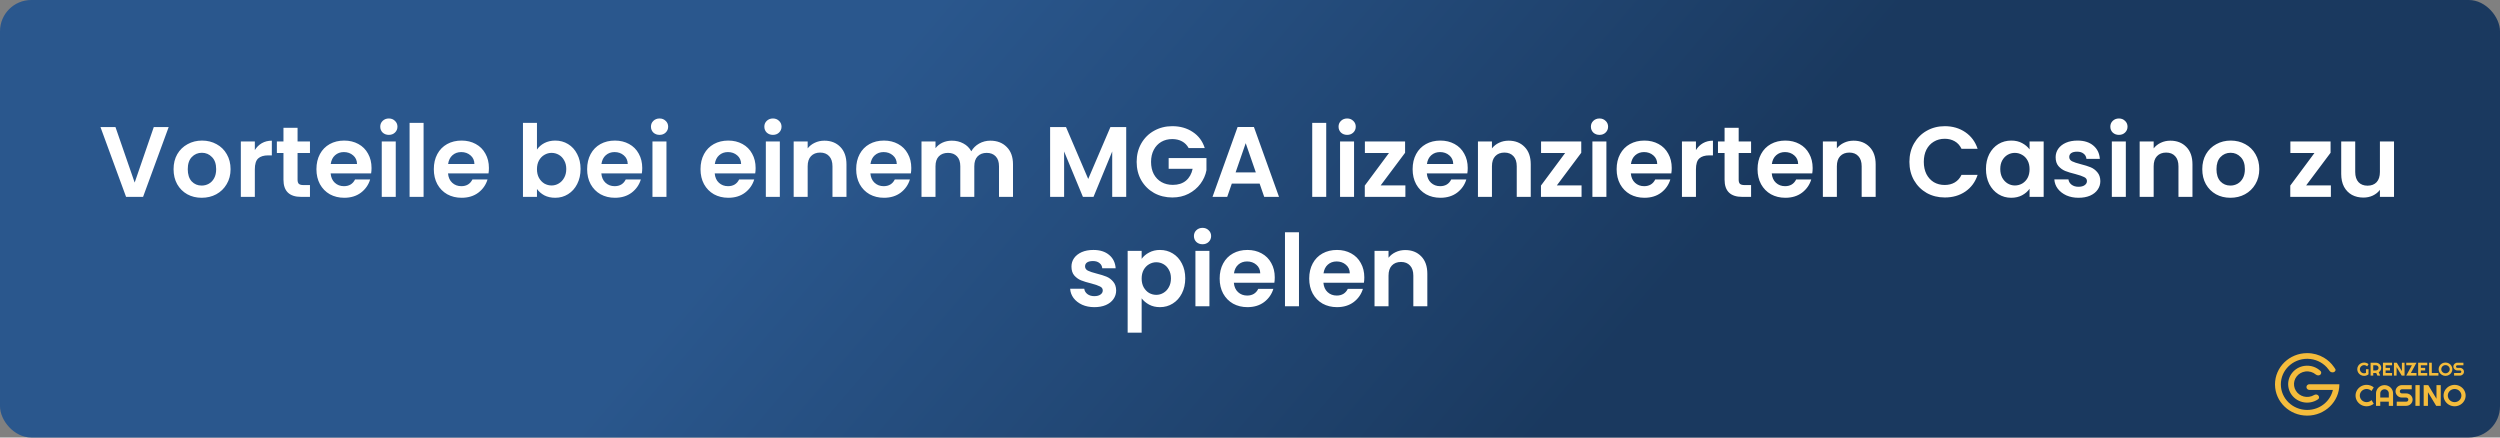 <?xml version="1.0" encoding="UTF-8"?> <svg xmlns="http://www.w3.org/2000/svg" width="800" height="140" viewBox="0 0 800 140" fill="none"><rect x="0" y="0" width="800" height="140" fill="#808080" stroke="none"/><rect width="800" height="140" rx="10" fill="url(#paint0_linear_141_4)"></rect><path d="M53.975 40.664L45.783 63H40.343L32.151 40.664H36.951L43.095 58.424L49.207 40.664H53.975ZM64.533 63.288C62.827 63.288 61.291 62.915 59.925 62.168C58.56 61.4 57.483 60.323 56.693 58.936C55.925 57.549 55.541 55.949 55.541 54.136C55.541 52.323 55.936 50.723 56.725 49.336C57.536 47.949 58.635 46.883 60.021 46.136C61.408 45.368 62.955 44.984 64.661 44.984C66.368 44.984 67.915 45.368 69.301 46.136C70.688 46.883 71.776 47.949 72.565 49.336C73.376 50.723 73.781 52.323 73.781 54.136C73.781 55.949 73.365 57.549 72.533 58.936C71.722 60.323 70.613 61.4 69.205 62.168C67.819 62.915 66.261 63.288 64.533 63.288ZM64.533 59.384C65.344 59.384 66.101 59.192 66.805 58.808C67.531 58.403 68.106 57.805 68.533 57.016C68.96 56.227 69.173 55.267 69.173 54.136C69.173 52.451 68.725 51.16 67.829 50.264C66.954 49.347 65.877 48.888 64.597 48.888C63.317 48.888 62.24 49.347 61.365 50.264C60.512 51.16 60.085 52.451 60.085 54.136C60.085 55.821 60.501 57.123 61.333 58.04C62.187 58.936 63.253 59.384 64.533 59.384ZM81.547 48.024C82.123 47.085 82.87 46.349 83.787 45.816C84.726 45.283 85.793 45.016 86.987 45.016V49.72H85.803C84.395 49.72 83.329 50.051 82.603 50.712C81.899 51.373 81.547 52.525 81.547 54.168V63H77.067V45.272H81.547V48.024ZM95.221 48.952V57.528C95.221 58.125 95.359 58.563 95.637 58.84C95.936 59.096 96.426 59.224 97.109 59.224H99.189V63H96.373C92.597 63 90.709 61.165 90.709 57.496V48.952H88.597V45.272H90.709V40.888H95.221V45.272H99.189V48.952H95.221ZM118.891 53.752C118.891 54.392 118.848 54.968 118.763 55.48H105.803C105.91 56.76 106.358 57.763 107.147 58.488C107.936 59.213 108.907 59.576 110.059 59.576C111.723 59.576 112.907 58.861 113.611 57.432H118.443C117.931 59.139 116.95 60.547 115.499 61.656C114.048 62.744 112.267 63.288 110.155 63.288C108.448 63.288 106.912 62.915 105.547 62.168C104.203 61.4 103.147 60.323 102.379 58.936C101.632 57.549 101.259 55.949 101.259 54.136C101.259 52.301 101.632 50.691 102.379 49.304C103.126 47.917 104.171 46.851 105.515 46.104C106.859 45.357 108.406 44.984 110.155 44.984C111.84 44.984 113.344 45.347 114.667 46.072C116.011 46.797 117.046 47.832 117.771 49.176C118.518 50.499 118.891 52.024 118.891 53.752ZM114.251 52.472C114.23 51.32 113.814 50.403 113.003 49.72C112.192 49.016 111.2 48.664 110.027 48.664C108.918 48.664 107.979 49.005 107.211 49.688C106.464 50.349 106.006 51.277 105.835 52.472H114.251ZM124.433 43.16C123.644 43.16 122.982 42.915 122.449 42.424C121.937 41.912 121.681 41.283 121.681 40.536C121.681 39.789 121.937 39.171 122.449 38.68C122.982 38.168 123.644 37.912 124.433 37.912C125.222 37.912 125.873 38.168 126.385 38.68C126.918 39.171 127.185 39.789 127.185 40.536C127.185 41.283 126.918 41.912 126.385 42.424C125.873 42.915 125.222 43.16 124.433 43.16ZM126.641 45.272V63H122.161V45.272H126.641ZM135.547 39.32V63H131.067V39.32H135.547ZM156.454 53.752C156.454 54.392 156.411 54.968 156.326 55.48H143.366C143.472 56.76 143.92 57.763 144.71 58.488C145.499 59.213 146.47 59.576 147.622 59.576C149.286 59.576 150.47 58.861 151.174 57.432H156.006C155.494 59.139 154.512 60.547 153.062 61.656C151.611 62.744 149.83 63.288 147.718 63.288C146.011 63.288 144.475 62.915 143.11 62.168C141.766 61.4 140.71 60.323 139.942 58.936C139.195 57.549 138.822 55.949 138.822 54.136C138.822 52.301 139.195 50.691 139.942 49.304C140.688 47.917 141.734 46.851 143.078 46.104C144.422 45.357 145.968 44.984 147.718 44.984C149.403 44.984 150.907 45.347 152.23 46.072C153.574 46.797 154.608 47.832 155.334 49.176C156.08 50.499 156.454 52.024 156.454 53.752ZM151.814 52.472C151.792 51.32 151.376 50.403 150.566 49.72C149.755 49.016 148.763 48.664 147.59 48.664C146.48 48.664 145.542 49.005 144.774 49.688C144.027 50.349 143.568 51.277 143.398 52.472H151.814ZM171.829 47.864C172.405 47.011 173.194 46.317 174.197 45.784C175.221 45.251 176.383 44.984 177.685 44.984C179.199 44.984 180.565 45.357 181.781 46.104C183.018 46.851 183.989 47.917 184.693 49.304C185.418 50.669 185.781 52.259 185.781 54.072C185.781 55.885 185.418 57.496 184.693 58.904C183.989 60.291 183.018 61.368 181.781 62.136C180.565 62.904 179.199 63.288 177.685 63.288C176.362 63.288 175.199 63.032 174.197 62.52C173.215 61.987 172.426 61.304 171.829 60.472V63H167.349V39.32H171.829V47.864ZM181.205 54.072C181.205 53.005 180.981 52.088 180.533 51.32C180.106 50.531 179.53 49.933 178.805 49.528C178.101 49.123 177.333 48.92 176.501 48.92C175.69 48.92 174.922 49.133 174.197 49.56C173.493 49.965 172.917 50.563 172.469 51.352C172.042 52.141 171.829 53.069 171.829 54.136C171.829 55.203 172.042 56.131 172.469 56.92C172.917 57.709 173.493 58.317 174.197 58.744C174.922 59.149 175.69 59.352 176.501 59.352C177.333 59.352 178.101 59.139 178.805 58.712C179.53 58.285 180.106 57.677 180.533 56.888C180.981 56.099 181.205 55.16 181.205 54.072ZM205.516 53.752C205.516 54.392 205.473 54.968 205.388 55.48H192.428C192.535 56.76 192.983 57.763 193.772 58.488C194.561 59.213 195.532 59.576 196.684 59.576C198.348 59.576 199.532 58.861 200.236 57.432H205.068C204.556 59.139 203.575 60.547 202.124 61.656C200.673 62.744 198.892 63.288 196.78 63.288C195.073 63.288 193.537 62.915 192.172 62.168C190.828 61.4 189.772 60.323 189.004 58.936C188.257 57.549 187.884 55.949 187.884 54.136C187.884 52.301 188.257 50.691 189.004 49.304C189.751 47.917 190.796 46.851 192.14 46.104C193.484 45.357 195.031 44.984 196.78 44.984C198.465 44.984 199.969 45.347 201.292 46.072C202.636 46.797 203.671 47.832 204.396 49.176C205.143 50.499 205.516 52.024 205.516 53.752ZM200.876 52.472C200.855 51.32 200.439 50.403 199.628 49.72C198.817 49.016 197.825 48.664 196.652 48.664C195.543 48.664 194.604 49.005 193.836 49.688C193.089 50.349 192.631 51.277 192.46 52.472H200.876ZM211.058 43.16C210.269 43.16 209.607 42.915 209.074 42.424C208.562 41.912 208.306 41.283 208.306 40.536C208.306 39.789 208.562 39.171 209.074 38.68C209.607 38.168 210.269 37.912 211.058 37.912C211.847 37.912 212.498 38.168 213.01 38.68C213.543 39.171 213.81 39.789 213.81 40.536C213.81 41.283 213.543 41.912 213.01 42.424C212.498 42.915 211.847 43.16 211.058 43.16ZM213.266 45.272V63H208.786V45.272H213.266ZM241.797 53.752C241.797 54.392 241.755 54.968 241.669 55.48H228.709C228.816 56.76 229.264 57.763 230.053 58.488C230.843 59.213 231.813 59.576 232.965 59.576C234.629 59.576 235.813 58.861 236.517 57.432H241.349C240.837 59.139 239.856 60.547 238.405 61.656C236.955 62.744 235.173 63.288 233.061 63.288C231.355 63.288 229.819 62.915 228.453 62.168C227.109 61.4 226.053 60.323 225.285 58.936C224.539 57.549 224.165 55.949 224.165 54.136C224.165 52.301 224.539 50.691 225.285 49.304C226.032 47.917 227.077 46.851 228.421 46.104C229.765 45.357 231.312 44.984 233.061 44.984C234.747 44.984 236.251 45.347 237.573 46.072C238.917 46.797 239.952 47.832 240.677 49.176C241.424 50.499 241.797 52.024 241.797 53.752ZM237.157 52.472C237.136 51.32 236.72 50.403 235.909 49.72C235.099 49.016 234.107 48.664 232.933 48.664C231.824 48.664 230.885 49.005 230.117 49.688C229.371 50.349 228.912 51.277 228.741 52.472H237.157ZM247.339 43.16C246.55 43.16 245.889 42.915 245.355 42.424C244.843 41.912 244.587 41.283 244.587 40.536C244.587 39.789 244.843 39.171 245.355 38.68C245.889 38.168 246.55 37.912 247.339 37.912C248.129 37.912 248.779 38.168 249.291 38.68C249.825 39.171 250.091 39.789 250.091 40.536C250.091 41.283 249.825 41.912 249.291 42.424C248.779 42.915 248.129 43.16 247.339 43.16ZM249.547 45.272V63H245.067V45.272H249.547ZM263.798 45.016C265.91 45.016 267.616 45.688 268.918 47.032C270.219 48.355 270.87 50.211 270.87 52.6V63H266.39V53.208C266.39 51.8 266.038 50.723 265.334 49.976C264.63 49.208 263.67 48.824 262.454 48.824C261.216 48.824 260.235 49.208 259.51 49.976C258.806 50.723 258.454 51.8 258.454 53.208V63H253.974V45.272H258.454V47.48C259.051 46.712 259.808 46.115 260.726 45.688C261.664 45.24 262.688 45.016 263.798 45.016ZM291.61 53.752C291.61 54.392 291.567 54.968 291.482 55.48H278.522C278.629 56.76 279.077 57.763 279.866 58.488C280.655 59.213 281.626 59.576 282.778 59.576C284.442 59.576 285.626 58.861 286.33 57.432H291.162C290.65 59.139 289.669 60.547 288.218 61.656C286.767 62.744 284.986 63.288 282.874 63.288C281.167 63.288 279.631 62.915 278.266 62.168C276.922 61.4 275.866 60.323 275.098 58.936C274.351 57.549 273.978 55.949 273.978 54.136C273.978 52.301 274.351 50.691 275.098 49.304C275.845 47.917 276.89 46.851 278.234 46.104C279.578 45.357 281.125 44.984 282.874 44.984C284.559 44.984 286.063 45.347 287.386 46.072C288.73 46.797 289.765 47.832 290.49 49.176C291.237 50.499 291.61 52.024 291.61 53.752ZM286.97 52.472C286.949 51.32 286.533 50.403 285.722 49.72C284.911 49.016 283.919 48.664 282.746 48.664C281.637 48.664 280.698 49.005 279.93 49.688C279.183 50.349 278.725 51.277 278.554 52.472H286.97ZM316.896 45.016C319.072 45.016 320.821 45.688 322.144 47.032C323.488 48.355 324.16 50.211 324.16 52.6V63H319.68V53.208C319.68 51.821 319.328 50.765 318.624 50.04C317.92 49.293 316.96 48.92 315.744 48.92C314.528 48.92 313.557 49.293 312.832 50.04C312.128 50.765 311.776 51.821 311.776 53.208V63H307.296V53.208C307.296 51.821 306.944 50.765 306.24 50.04C305.536 49.293 304.576 48.92 303.36 48.92C302.123 48.92 301.141 49.293 300.416 50.04C299.712 50.765 299.36 51.821 299.36 53.208V63H294.88V45.272H299.36V47.416C299.936 46.669 300.672 46.083 301.568 45.656C302.485 45.229 303.488 45.016 304.576 45.016C305.963 45.016 307.2 45.315 308.288 45.912C309.376 46.488 310.219 47.32 310.816 48.408C311.392 47.384 312.224 46.563 313.312 45.944C314.421 45.325 315.616 45.016 316.896 45.016ZM360.388 40.664V63H355.908V48.472L349.924 63H346.532L340.516 48.472V63H336.036V40.664H341.124L348.228 57.272L355.332 40.664H360.388ZM380.369 47.384C379.857 46.445 379.153 45.731 378.257 45.24C377.361 44.749 376.316 44.504 375.121 44.504C373.799 44.504 372.625 44.803 371.601 45.4C370.577 45.997 369.777 46.851 369.201 47.96C368.625 49.069 368.337 50.349 368.337 51.8C368.337 53.293 368.625 54.595 369.201 55.704C369.799 56.813 370.62 57.667 371.665 58.264C372.711 58.861 373.927 59.16 375.313 59.16C377.02 59.16 378.417 58.712 379.505 57.816C380.593 56.899 381.308 55.629 381.649 54.008H373.969V50.584H386.065V54.488C385.767 56.045 385.127 57.485 384.145 58.808C383.164 60.131 381.895 61.197 380.337 62.008C378.801 62.797 377.073 63.192 375.153 63.192C372.999 63.192 371.047 62.712 369.297 61.752C367.569 60.771 366.204 59.416 365.201 57.688C364.22 55.96 363.729 53.997 363.729 51.8C363.729 49.603 364.22 47.64 365.201 45.912C366.204 44.163 367.569 42.808 369.297 41.848C371.047 40.867 372.988 40.376 375.121 40.376C377.639 40.376 379.825 40.995 381.681 42.232C383.537 43.448 384.817 45.165 385.521 47.384H380.369ZM403.076 58.744H394.18L392.708 63H388.004L396.036 40.632H401.252L409.284 63H404.548L403.076 58.744ZM401.86 55.16L398.628 45.816L395.396 55.16H401.86ZM424.391 39.32V63H419.911V39.32H424.391ZM431.089 43.16C430.3 43.16 429.639 42.915 429.105 42.424C428.593 41.912 428.337 41.283 428.337 40.536C428.337 39.789 428.593 39.171 429.105 38.68C429.639 38.168 430.3 37.912 431.089 37.912C431.879 37.912 432.529 38.168 433.041 38.68C433.575 39.171 433.841 39.789 433.841 40.536C433.841 41.283 433.575 41.912 433.041 42.424C432.529 42.915 431.879 43.16 431.089 43.16ZM433.297 45.272V63H428.817V45.272H433.297ZM441.82 59.32H449.724V63H436.732V59.384L444.476 48.952H436.764V45.272H449.628V48.888L441.82 59.32ZM469.672 53.752C469.672 54.392 469.63 54.968 469.544 55.48H456.584C456.691 56.76 457.139 57.763 457.928 58.488C458.718 59.213 459.688 59.576 460.84 59.576C462.504 59.576 463.688 58.861 464.392 57.432H469.224C468.712 59.139 467.731 60.547 466.28 61.656C464.83 62.744 463.048 63.288 460.936 63.288C459.23 63.288 457.694 62.915 456.328 62.168C454.984 61.4 453.928 60.323 453.16 58.936C452.414 57.549 452.04 55.949 452.04 54.136C452.04 52.301 452.414 50.691 453.16 49.304C453.907 47.917 454.952 46.851 456.296 46.104C457.64 45.357 459.187 44.984 460.936 44.984C462.622 44.984 464.126 45.347 465.448 46.072C466.792 46.797 467.827 47.832 468.552 49.176C469.299 50.499 469.672 52.024 469.672 53.752ZM465.032 52.472C465.011 51.32 464.595 50.403 463.784 49.72C462.974 49.016 461.982 48.664 460.808 48.664C459.699 48.664 458.76 49.005 457.992 49.688C457.246 50.349 456.787 51.277 456.616 52.472H465.032ZM482.766 45.016C484.878 45.016 486.585 45.688 487.886 47.032C489.188 48.355 489.838 50.211 489.838 52.6V63H485.358V53.208C485.358 51.8 485.006 50.723 484.302 49.976C483.598 49.208 482.638 48.824 481.422 48.824C480.185 48.824 479.204 49.208 478.478 49.976C477.774 50.723 477.422 51.8 477.422 53.208V63H472.942V45.272H477.422V47.48C478.02 46.712 478.777 46.115 479.694 45.688C480.633 45.24 481.657 45.016 482.766 45.016ZM498.195 59.32H506.099V63H493.107V59.384L500.851 48.952H493.139V45.272H506.003V48.888L498.195 59.32ZM511.839 43.16C511.05 43.16 510.389 42.915 509.855 42.424C509.343 41.912 509.087 41.283 509.087 40.536C509.087 39.789 509.343 39.171 509.855 38.68C510.389 38.168 511.05 37.912 511.839 37.912C512.629 37.912 513.279 38.168 513.791 38.68C514.325 39.171 514.591 39.789 514.591 40.536C514.591 41.283 514.325 41.912 513.791 42.424C513.279 42.915 512.629 43.16 511.839 43.16ZM514.047 45.272V63H509.567V45.272H514.047ZM534.954 53.752C534.954 54.392 534.911 54.968 534.826 55.48H521.866C521.972 56.76 522.42 57.763 523.21 58.488C523.999 59.213 524.97 59.576 526.122 59.576C527.786 59.576 528.97 58.861 529.674 57.432H534.506C533.994 59.139 533.012 60.547 531.562 61.656C530.111 62.744 528.33 63.288 526.218 63.288C524.511 63.288 522.975 62.915 521.61 62.168C520.266 61.4 519.21 60.323 518.442 58.936C517.695 57.549 517.322 55.949 517.322 54.136C517.322 52.301 517.695 50.691 518.442 49.304C519.188 47.917 520.234 46.851 521.578 46.104C522.922 45.357 524.468 44.984 526.218 44.984C527.903 44.984 529.407 45.347 530.73 46.072C532.074 46.797 533.108 47.832 533.834 49.176C534.58 50.499 534.954 52.024 534.954 53.752ZM530.314 52.472C530.292 51.32 529.876 50.403 529.066 49.72C528.255 49.016 527.263 48.664 526.09 48.664C524.98 48.664 524.042 49.005 523.274 49.688C522.527 50.349 522.068 51.277 521.898 52.472H530.314ZM542.704 48.024C543.28 47.085 544.026 46.349 544.944 45.816C545.882 45.283 546.949 45.016 548.144 45.016V49.72H546.96C545.552 49.72 544.485 50.051 543.76 50.712C543.056 51.373 542.704 52.525 542.704 54.168V63H538.224V45.272H542.704V48.024ZM556.377 48.952V57.528C556.377 58.125 556.516 58.563 556.793 58.84C557.092 59.096 557.582 59.224 558.265 59.224H560.345V63H557.529C553.753 63 551.865 61.165 551.865 57.496V48.952H549.753V45.272H551.865V40.888H556.377V45.272H560.345V48.952H556.377ZM580.047 53.752C580.047 54.392 580.005 54.968 579.919 55.48H566.959C567.066 56.76 567.514 57.763 568.303 58.488C569.093 59.213 570.063 59.576 571.215 59.576C572.879 59.576 574.063 58.861 574.767 57.432H579.599C579.087 59.139 578.106 60.547 576.655 61.656C575.205 62.744 573.423 63.288 571.311 63.288C569.605 63.288 568.069 62.915 566.703 62.168C565.359 61.4 564.303 60.323 563.535 58.936C562.789 57.549 562.415 55.949 562.415 54.136C562.415 52.301 562.789 50.691 563.535 49.304C564.282 47.917 565.327 46.851 566.671 46.104C568.015 45.357 569.562 44.984 571.311 44.984C572.997 44.984 574.501 45.347 575.823 46.072C577.167 46.797 578.202 47.832 578.927 49.176C579.674 50.499 580.047 52.024 580.047 53.752ZM575.407 52.472C575.386 51.32 574.97 50.403 574.159 49.72C573.349 49.016 572.357 48.664 571.183 48.664C570.074 48.664 569.135 49.005 568.367 49.688C567.621 50.349 567.162 51.277 566.991 52.472H575.407ZM593.141 45.016C595.253 45.016 596.96 45.688 598.261 47.032C599.563 48.355 600.213 50.211 600.213 52.6V63H595.733V53.208C595.733 51.8 595.381 50.723 594.677 49.976C593.973 49.208 593.013 48.824 591.797 48.824C590.56 48.824 589.579 49.208 588.853 49.976C588.149 50.723 587.797 51.8 587.797 53.208V63H583.317V45.272H587.797V47.48C588.395 46.712 589.152 46.115 590.069 45.688C591.008 45.24 592.032 45.016 593.141 45.016ZM611.011 51.8C611.011 49.603 611.501 47.64 612.483 45.912C613.485 44.163 614.84 42.808 616.547 41.848C618.275 40.867 620.205 40.376 622.339 40.376C624.835 40.376 627.021 41.016 628.899 42.296C630.776 43.576 632.088 45.347 632.835 47.608H627.683C627.171 46.541 626.445 45.741 625.507 45.208C624.589 44.675 623.523 44.408 622.307 44.408C621.005 44.408 619.843 44.717 618.819 45.336C617.816 45.933 617.027 46.787 616.451 47.896C615.896 49.005 615.619 50.307 615.619 51.8C615.619 53.272 615.896 54.573 616.451 55.704C617.027 56.813 617.816 57.677 618.819 58.296C619.843 58.893 621.005 59.192 622.307 59.192C623.523 59.192 624.589 58.925 625.507 58.392C626.445 57.837 627.171 57.027 627.683 55.96H632.835C632.088 58.243 630.776 60.024 628.899 61.304C627.043 62.563 624.856 63.192 622.339 63.192C620.205 63.192 618.275 62.712 616.547 61.752C614.84 60.771 613.485 59.416 612.483 57.688C611.501 55.96 611.011 53.997 611.011 51.8ZM635.509 54.072C635.509 52.28 635.861 50.691 636.565 49.304C637.29 47.917 638.261 46.851 639.477 46.104C640.714 45.357 642.09 44.984 643.605 44.984C644.928 44.984 646.08 45.251 647.061 45.784C648.064 46.317 648.864 46.989 649.461 47.8V45.272H653.973V63H649.461V60.408C648.885 61.24 648.085 61.933 647.061 62.488C646.058 63.021 644.896 63.288 643.573 63.288C642.08 63.288 640.714 62.904 639.477 62.136C638.261 61.368 637.29 60.291 636.565 58.904C635.861 57.496 635.509 55.885 635.509 54.072ZM649.461 54.136C649.461 53.048 649.248 52.12 648.821 51.352C648.394 50.563 647.818 49.965 647.093 49.56C646.368 49.133 645.589 48.92 644.757 48.92C643.925 48.92 643.157 49.123 642.453 49.528C641.749 49.933 641.173 50.531 640.725 51.32C640.298 52.088 640.085 53.005 640.085 54.072C640.085 55.139 640.298 56.077 640.725 56.888C641.173 57.677 641.749 58.285 642.453 58.712C643.178 59.139 643.946 59.352 644.757 59.352C645.589 59.352 646.368 59.149 647.093 58.744C647.818 58.317 648.394 57.72 648.821 56.952C649.248 56.163 649.461 55.224 649.461 54.136ZM665.133 63.288C663.682 63.288 662.381 63.032 661.229 62.52C660.077 61.987 659.159 61.272 658.477 60.376C657.815 59.48 657.453 58.488 657.389 57.4H661.901C661.986 58.083 662.317 58.648 662.893 59.096C663.49 59.544 664.226 59.768 665.101 59.768C665.954 59.768 666.615 59.597 667.085 59.256C667.575 58.915 667.821 58.477 667.821 57.944C667.821 57.368 667.522 56.941 666.925 56.664C666.349 56.365 665.421 56.045 664.141 55.704C662.818 55.384 661.73 55.053 660.877 54.712C660.045 54.371 659.319 53.848 658.701 53.144C658.103 52.44 657.805 51.491 657.805 50.296C657.805 49.315 658.082 48.419 658.637 47.608C659.213 46.797 660.023 46.157 661.069 45.688C662.135 45.219 663.383 44.984 664.813 44.984C666.925 44.984 668.61 45.517 669.869 46.584C671.127 47.629 671.821 49.048 671.949 50.84H667.661C667.597 50.136 667.298 49.581 666.765 49.176C666.253 48.749 665.559 48.536 664.685 48.536C663.874 48.536 663.245 48.685 662.797 48.984C662.37 49.283 662.157 49.699 662.157 50.232C662.157 50.829 662.455 51.288 663.053 51.608C663.65 51.907 664.578 52.216 665.837 52.536C667.117 52.856 668.173 53.187 669.005 53.528C669.837 53.869 670.551 54.403 671.149 55.128C671.767 55.832 672.087 56.771 672.109 57.944C672.109 58.968 671.821 59.885 671.245 60.696C670.69 61.507 669.879 62.147 668.813 62.616C667.767 63.064 666.541 63.288 665.133 63.288ZM678.058 43.16C677.269 43.16 676.607 42.915 676.074 42.424C675.562 41.912 675.306 41.283 675.306 40.536C675.306 39.789 675.562 39.171 676.074 38.68C676.607 38.168 677.269 37.912 678.058 37.912C678.847 37.912 679.498 38.168 680.01 38.68C680.543 39.171 680.81 39.789 680.81 40.536C680.81 41.283 680.543 41.912 680.01 42.424C679.498 42.915 678.847 43.16 678.058 43.16ZM680.266 45.272V63H675.786V45.272H680.266ZM694.516 45.016C696.628 45.016 698.335 45.688 699.636 47.032C700.938 48.355 701.588 50.211 701.588 52.6V63H697.108V53.208C697.108 51.8 696.756 50.723 696.052 49.976C695.348 49.208 694.388 48.824 693.172 48.824C691.935 48.824 690.954 49.208 690.228 49.976C689.524 50.723 689.172 51.8 689.172 53.208V63H684.692V45.272H689.172V47.48C689.77 46.712 690.527 46.115 691.444 45.688C692.383 45.24 693.407 45.016 694.516 45.016ZM713.721 63.288C712.014 63.288 710.478 62.915 709.113 62.168C707.747 61.4 706.67 60.323 705.881 58.936C705.113 57.549 704.729 55.949 704.729 54.136C704.729 52.323 705.123 50.723 705.913 49.336C706.723 47.949 707.822 46.883 709.209 46.136C710.595 45.368 712.142 44.984 713.849 44.984C715.555 44.984 717.102 45.368 718.489 46.136C719.875 46.883 720.963 47.949 721.753 49.336C722.563 50.723 722.969 52.323 722.969 54.136C722.969 55.949 722.553 57.549 721.721 58.936C720.91 60.323 719.801 61.4 718.393 62.168C717.006 62.915 715.449 63.288 713.721 63.288ZM713.721 59.384C714.531 59.384 715.289 59.192 715.993 58.808C716.718 58.403 717.294 57.805 717.721 57.016C718.147 56.227 718.361 55.267 718.361 54.136C718.361 52.451 717.913 51.16 717.017 50.264C716.142 49.347 715.065 48.888 713.785 48.888C712.505 48.888 711.427 49.347 710.553 50.264C709.699 51.16 709.273 52.451 709.273 54.136C709.273 55.821 709.689 57.123 710.521 58.04C711.374 58.936 712.441 59.384 713.721 59.384ZM737.976 59.32H745.88V63H732.888V59.384L740.632 48.952H732.92V45.272H745.784V48.888L737.976 59.32ZM766.085 45.272V63H761.573V60.76C760.997 61.528 760.239 62.136 759.301 62.584C758.383 63.011 757.381 63.224 756.293 63.224C754.906 63.224 753.679 62.936 752.613 62.36C751.546 61.763 750.703 60.899 750.085 59.768C749.487 58.616 749.189 57.251 749.189 55.672V45.272H753.669V55.032C753.669 56.44 754.021 57.528 754.725 58.296C755.429 59.043 756.389 59.416 757.605 59.416C758.842 59.416 759.813 59.043 760.517 58.296C761.221 57.528 761.573 56.44 761.573 55.032V45.272H766.085ZM350.195 98.288C348.744 98.288 347.443 98.032 346.291 97.52C345.139 96.987 344.222 96.272 343.539 95.376C342.878 94.48 342.515 93.488 342.451 92.4H346.963C347.048 93.083 347.379 93.648 347.955 94.096C348.552 94.544 349.288 94.768 350.163 94.768C351.016 94.768 351.678 94.597 352.147 94.256C352.638 93.915 352.883 93.477 352.883 92.944C352.883 92.368 352.584 91.941 351.987 91.664C351.411 91.365 350.483 91.045 349.203 90.704C347.88 90.384 346.792 90.053 345.939 89.712C345.107 89.371 344.382 88.848 343.763 88.144C343.166 87.44 342.867 86.491 342.867 85.296C342.867 84.315 343.144 83.419 343.699 82.608C344.275 81.797 345.086 81.157 346.131 80.688C347.198 80.219 348.446 79.984 349.875 79.984C351.987 79.984 353.672 80.517 354.931 81.584C356.19 82.629 356.883 84.048 357.011 85.84H352.723C352.659 85.136 352.36 84.581 351.827 84.176C351.315 83.749 350.622 83.536 349.747 83.536C348.936 83.536 348.307 83.685 347.859 83.984C347.432 84.283 347.219 84.699 347.219 85.232C347.219 85.829 347.518 86.288 348.115 86.608C348.712 86.907 349.64 87.216 350.899 87.536C352.179 87.856 353.235 88.187 354.067 88.528C354.899 88.869 355.614 89.403 356.211 90.128C356.83 90.832 357.15 91.771 357.171 92.944C357.171 93.968 356.883 94.885 356.307 95.696C355.752 96.507 354.942 97.147 353.875 97.616C352.83 98.064 351.603 98.288 350.195 98.288ZM365.329 82.832C365.905 82.021 366.694 81.349 367.697 80.816C368.721 80.261 369.883 79.984 371.185 79.984C372.699 79.984 374.065 80.357 375.281 81.104C376.518 81.851 377.489 82.917 378.193 84.304C378.918 85.669 379.281 87.259 379.281 89.072C379.281 90.885 378.918 92.496 378.193 93.904C377.489 95.291 376.518 96.368 375.281 97.136C374.065 97.904 372.699 98.288 371.185 98.288C369.883 98.288 368.731 98.021 367.729 97.488C366.747 96.955 365.947 96.283 365.329 95.472V106.448H360.849V80.272H365.329V82.832ZM374.705 89.072C374.705 88.005 374.481 87.088 374.033 86.32C373.606 85.531 373.03 84.933 372.305 84.528C371.601 84.123 370.833 83.92 370.001 83.92C369.19 83.92 368.422 84.133 367.697 84.56C366.993 84.965 366.417 85.563 365.969 86.352C365.542 87.141 365.329 88.069 365.329 89.136C365.329 90.203 365.542 91.131 365.969 91.92C366.417 92.709 366.993 93.317 367.697 93.744C368.422 94.149 369.19 94.352 370.001 94.352C370.833 94.352 371.601 94.139 372.305 93.712C373.03 93.285 373.606 92.677 374.033 91.888C374.481 91.099 374.705 90.16 374.705 89.072ZM384.808 78.16C384.019 78.16 383.357 77.915 382.824 77.424C382.312 76.912 382.056 76.283 382.056 75.536C382.056 74.789 382.312 74.171 382.824 73.68C383.357 73.168 384.019 72.912 384.808 72.912C385.597 72.912 386.248 73.168 386.76 73.68C387.293 74.171 387.56 74.789 387.56 75.536C387.56 76.283 387.293 76.912 386.76 77.424C386.248 77.915 385.597 78.16 384.808 78.16ZM387.016 80.272V98H382.536V80.272H387.016ZM407.922 88.752C407.922 89.392 407.88 89.968 407.794 90.48H394.834C394.941 91.76 395.389 92.763 396.178 93.488C396.968 94.213 397.938 94.576 399.09 94.576C400.754 94.576 401.938 93.861 402.642 92.432H407.474C406.962 94.139 405.981 95.547 404.53 96.656C403.08 97.744 401.298 98.288 399.186 98.288C397.48 98.288 395.944 97.915 394.578 97.168C393.234 96.4 392.178 95.323 391.41 93.936C390.664 92.549 390.29 90.949 390.29 89.136C390.29 87.301 390.664 85.691 391.41 84.304C392.157 82.917 393.202 81.851 394.546 81.104C395.89 80.357 397.437 79.984 399.186 79.984C400.872 79.984 402.376 80.347 403.698 81.072C405.042 81.797 406.077 82.832 406.802 84.176C407.549 85.499 407.922 87.024 407.922 88.752ZM403.282 87.472C403.261 86.32 402.845 85.403 402.034 84.72C401.224 84.016 400.232 83.664 399.058 83.664C397.949 83.664 397.01 84.005 396.242 84.688C395.496 85.349 395.037 86.277 394.866 87.472H403.282ZM415.672 74.32V98H411.192V74.32H415.672ZM436.579 88.752C436.579 89.392 436.536 89.968 436.451 90.48H423.491C423.597 91.76 424.045 92.763 424.835 93.488C425.624 94.213 426.595 94.576 427.747 94.576C429.411 94.576 430.595 93.861 431.299 92.432H436.131C435.619 94.139 434.637 95.547 433.187 96.656C431.736 97.744 429.955 98.288 427.843 98.288C426.136 98.288 424.6 97.915 423.235 97.168C421.891 96.4 420.835 95.323 420.067 93.936C419.32 92.549 418.947 90.949 418.947 89.136C418.947 87.301 419.32 85.691 420.067 84.304C420.813 82.917 421.859 81.851 423.203 81.104C424.547 80.357 426.093 79.984 427.843 79.984C429.528 79.984 431.032 80.347 432.355 81.072C433.699 81.797 434.733 82.832 435.459 84.176C436.205 85.499 436.579 87.024 436.579 88.752ZM431.939 87.472C431.917 86.32 431.501 85.403 430.691 84.72C429.88 84.016 428.888 83.664 427.715 83.664C426.605 83.664 425.667 84.005 424.899 84.688C424.152 85.349 423.693 86.277 423.523 87.472H431.939ZM449.673 80.016C451.785 80.016 453.491 80.688 454.793 82.032C456.094 83.355 456.745 85.211 456.745 87.6V98H452.265V88.208C452.265 86.8 451.913 85.723 451.209 84.976C450.505 84.208 449.545 83.824 448.329 83.824C447.091 83.824 446.11 84.208 445.385 84.976C444.681 85.723 444.329 86.8 444.329 88.208V98H439.849V80.272H444.329V82.48C444.926 81.712 445.683 81.115 446.601 80.688C447.539 80.24 448.563 80.016 449.673 80.016Z" fill="white"></path><path d="M738.877 126.98C736.574 127.294 734.444 125.735 734.121 123.498C733.798 121.262 735.403 119.194 737.706 118.88C738.961 118.709 740.161 119.092 741.049 119.838C741.508 120.223 742.241 120.256 742.608 119.783V119.783C742.859 119.46 742.856 119.001 742.56 118.719C741.256 117.475 739.397 116.815 737.449 117.08C734.121 117.535 731.804 120.521 732.272 123.753C732.74 126.985 735.811 129.235 739.139 128.78C740.114 128.648 741.002 128.297 741.759 127.786C742.244 127.459 742.193 126.767 741.72 126.421V126.421C741.361 126.158 740.872 126.191 740.489 126.42C740.013 126.704 739.469 126.899 738.877 126.98Z" fill="#F4BC3C"></path><path d="M748.596 122.968H748.226V122.964H742.183V122.955H739C738.483 122.955 738.064 123.362 738.064 123.864C738.064 124.366 738.483 124.773 739 124.773H741.238V124.782H746.522C745.685 128.445 742.319 131.182 738.298 131.182C733.645 131.182 729.872 127.518 729.872 123C729.872 118.482 733.645 114.818 738.298 114.818C738.355 114.818 738.411 114.819 738.467 114.82C740.868 114.866 743.024 115.889 744.53 117.495C744.54 117.506 744.55 117.517 744.56 117.527C744.821 117.808 745.063 118.108 745.282 118.423C745.332 118.495 745.382 118.569 745.43 118.643C745.842 119.277 746.89 119.358 747.276 118.709C747.351 118.582 747.403 118.423 747.351 118.177C747.231 117.958 747.128 117.814 747.008 117.646C746.959 117.578 746.907 117.506 746.85 117.423C746.019 116.223 744.926 115.208 743.651 114.454C742.092 113.531 740.259 113 738.298 113C732.611 113 728 117.477 728 123V123.109H728.001C728.061 128.582 732.648 133 738.298 133C743.985 133 748.596 128.523 748.596 123V122.968Z" fill="#F4BC3C"></path><path d="M757.933 119.772C757.735 119.935 757.515 120.061 757.272 120.149C757.028 120.236 756.776 120.279 756.513 120.279C756.311 120.279 756.117 120.253 755.929 120.201C755.743 120.151 755.569 120.08 755.407 119.988C755.245 119.894 755.097 119.783 754.963 119.655C754.828 119.524 754.714 119.38 754.619 119.223C754.524 119.064 754.45 118.893 754.396 118.711C754.345 118.529 754.319 118.34 754.319 118.144C754.319 117.949 754.345 117.761 754.396 117.581C754.45 117.4 754.524 117.231 754.619 117.074C754.714 116.915 754.828 116.771 754.963 116.643C755.097 116.512 755.245 116.401 755.407 116.309C755.569 116.217 755.743 116.146 755.929 116.096C756.117 116.044 756.311 116.019 756.513 116.019C756.776 116.019 757.028 116.063 757.272 116.151C757.515 116.237 757.735 116.362 757.933 116.525L757.488 117.244C757.359 117.117 757.211 117.019 757.043 116.948C756.875 116.875 756.698 116.838 756.513 116.838C756.327 116.838 756.152 116.873 755.988 116.942C755.826 117.011 755.684 117.105 755.561 117.224C755.439 117.341 755.342 117.479 755.271 117.638C755.2 117.795 755.164 117.964 755.164 118.144C755.164 118.327 755.2 118.497 755.271 118.656C755.342 118.816 755.439 118.955 755.561 119.073C755.684 119.192 755.826 119.286 755.988 119.355C756.152 119.424 756.327 119.459 756.513 119.459C756.619 119.459 756.723 119.446 756.824 119.422C756.925 119.397 757.021 119.362 757.111 119.318V118.144H757.933V119.772Z" fill="#F4BC3C"></path><path d="M759.438 116.89V118.541H760.289C760.406 118.541 760.515 118.52 760.618 118.478C760.721 118.434 760.811 118.374 760.888 118.3C760.965 118.225 761.025 118.138 761.069 118.038C761.114 117.936 761.137 117.829 761.137 117.716C761.137 117.603 761.114 117.496 761.069 117.396C761.025 117.295 760.965 117.207 760.888 117.132C760.811 117.057 760.721 116.998 760.618 116.956C760.515 116.912 760.406 116.89 760.289 116.89H759.438ZM759.438 120.19H758.588V116.065H760.289C760.445 116.065 760.595 116.085 760.74 116.125C760.884 116.163 761.018 116.219 761.143 116.292C761.269 116.363 761.384 116.449 761.486 116.551C761.591 116.65 761.68 116.762 761.753 116.884C761.828 117.007 761.886 117.138 761.925 117.278C761.967 117.418 761.987 117.564 761.987 117.716C761.987 117.858 761.969 117.996 761.931 118.13C761.896 118.264 761.843 118.392 761.774 118.513C761.707 118.633 761.624 118.745 761.525 118.846C761.426 118.948 761.316 119.036 761.193 119.111L761.664 120.19H760.76L760.39 119.358L759.438 119.364V120.19Z" fill="#F4BC3C"></path><path d="M765.461 120.19H762.548V116.065H765.461V116.89H763.398V117.716H764.794V118.541H763.398V119.364H765.461V120.19Z" fill="#F4BC3C"></path><path d="M769.457 120.19H768.547L766.908 117.474V120.19H766.057V116.065H766.967L768.606 118.783V116.065H769.457V120.19Z" fill="#F4BC3C"></path><path d="M773.283 120.19H769.993L771.807 116.89H769.993V116.065H773.283L771.475 119.364H773.283V120.19Z" fill="#F4BC3C"></path><path d="M776.725 120.19H773.811V116.065H776.725V116.89H774.662V117.716H776.058V118.541H774.662V119.364H776.725V120.19Z" fill="#F4BC3C"></path><path d="M780.296 120.19H777.321V116.065H778.171V119.364H780.296V120.19Z" fill="#F4BC3C"></path><path d="M784.757 118.144C784.757 118.34 784.731 118.529 784.677 118.711C784.626 118.891 784.553 119.061 784.458 119.22C784.363 119.377 784.249 119.521 784.114 119.652C783.98 119.782 783.832 119.894 783.67 119.988C783.508 120.08 783.333 120.151 783.145 120.201C782.957 120.253 782.763 120.279 782.561 120.279C782.359 120.279 782.165 120.253 781.977 120.201C781.791 120.151 781.616 120.08 781.452 119.988C781.29 119.894 781.142 119.782 781.008 119.652C780.873 119.521 780.758 119.377 780.661 119.22C780.566 119.061 780.492 118.891 780.439 118.711C780.387 118.529 780.362 118.34 780.362 118.144C780.362 117.949 780.387 117.76 780.439 117.578C780.492 117.395 780.566 117.226 780.661 117.068C780.758 116.911 780.873 116.767 781.008 116.637C781.142 116.507 781.29 116.395 781.452 116.303C781.616 116.211 781.791 116.14 781.977 116.09C782.165 116.039 782.359 116.013 782.561 116.013C782.763 116.013 782.957 116.039 783.145 116.09C783.333 116.14 783.508 116.211 783.67 116.303C783.832 116.395 783.98 116.507 784.114 116.637C784.249 116.767 784.363 116.911 784.458 117.068C784.553 117.226 784.626 117.395 784.677 117.578C784.731 117.76 784.757 117.949 784.757 118.144ZM783.913 118.144C783.913 117.964 783.877 117.794 783.806 117.635C783.735 117.474 783.638 117.335 783.515 117.218C783.395 117.099 783.252 117.005 783.086 116.936C782.922 116.867 782.747 116.833 782.561 116.833C782.373 116.833 782.197 116.867 782.033 116.936C781.869 117.005 781.726 117.099 781.604 117.218C781.481 117.335 781.384 117.474 781.313 117.635C781.242 117.794 781.206 117.964 781.206 118.144C781.206 118.325 781.242 118.494 781.313 118.653C781.384 118.811 781.481 118.949 781.604 119.068C781.726 119.187 781.869 119.281 782.033 119.35C782.197 119.419 782.373 119.453 782.561 119.453C782.747 119.453 782.922 119.419 783.086 119.35C783.252 119.281 783.395 119.187 783.515 119.068C783.638 118.949 783.735 118.811 783.806 118.653C783.877 118.494 783.913 118.325 783.913 118.144Z" fill="#F4BC3C"></path><path d="M785.069 117.301C785.069 117.131 785.102 116.971 785.169 116.821C785.237 116.672 785.327 116.541 785.442 116.43C785.559 116.317 785.694 116.228 785.848 116.162C786.002 116.097 786.167 116.065 786.343 116.065H788.294V116.89H786.343C786.284 116.89 786.229 116.901 786.177 116.922C786.126 116.943 786.08 116.973 786.041 117.011C786.003 117.047 785.974 117.091 785.952 117.14C785.93 117.19 785.919 117.244 785.919 117.301C785.919 117.359 785.93 117.414 785.952 117.465C785.974 117.515 786.003 117.559 786.041 117.598C786.08 117.634 786.126 117.663 786.177 117.684C786.229 117.705 786.284 117.716 786.343 117.716H787.194C787.37 117.716 787.535 117.748 787.689 117.814C787.845 117.877 787.98 117.965 788.095 118.078C788.212 118.189 788.302 118.321 788.368 118.472C788.435 118.622 788.468 118.782 788.468 118.953C788.468 119.123 788.435 119.283 788.368 119.433C788.302 119.583 788.212 119.714 788.095 119.827C787.98 119.938 787.845 120.027 787.689 120.092C787.535 120.157 787.37 120.19 787.194 120.19H785.306V119.364H787.194C787.253 119.364 787.308 119.353 787.36 119.332C787.411 119.311 787.456 119.283 787.493 119.246C787.533 119.208 787.563 119.164 787.585 119.114C787.607 119.064 787.618 119.01 787.618 118.953C787.618 118.895 787.607 118.841 787.585 118.792C787.563 118.742 787.533 118.699 787.493 118.662C787.456 118.624 787.411 118.594 787.36 118.573C787.308 118.552 787.253 118.541 787.194 118.541H786.343C786.167 118.541 786.002 118.509 785.848 118.443C785.694 118.378 785.559 118.29 785.442 118.179C785.327 118.066 785.237 117.934 785.169 117.785C785.102 117.633 785.069 117.472 785.069 117.301Z" fill="#F4BC3C"></path><path d="M759.603 129.188C759.286 129.453 758.93 129.656 758.536 129.798C758.142 129.94 757.734 130.011 757.312 130.011C756.988 130.011 756.675 129.969 756.373 129.886C756.075 129.806 755.794 129.692 755.53 129.544C755.27 129.393 755.032 129.213 754.816 129.003C754.6 128.794 754.414 128.562 754.258 128.31C754.106 128.054 753.987 127.781 753.901 127.491C753.818 127.199 753.777 126.895 753.777 126.581C753.777 126.266 753.818 125.963 753.901 125.67C753.987 125.377 754.106 125.104 754.258 124.852C754.414 124.596 754.6 124.363 754.816 124.153C755.032 123.944 755.27 123.765 755.53 123.617C755.794 123.466 756.075 123.351 756.373 123.27C756.675 123.187 756.988 123.146 757.312 123.146C757.734 123.146 758.142 123.217 758.536 123.358C758.93 123.497 759.286 123.7 759.603 123.969L758.879 125.124C758.679 124.915 758.442 124.754 758.169 124.644C757.896 124.529 757.61 124.472 757.312 124.472C757.01 124.472 756.727 124.528 756.464 124.639C756.2 124.75 755.97 124.901 755.773 125.092C755.576 125.28 755.421 125.503 755.306 125.762C755.192 126.018 755.135 126.291 755.135 126.581C755.135 126.87 755.192 127.143 755.306 127.399C755.421 127.652 755.576 127.874 755.773 128.065C755.97 128.256 756.2 128.407 756.464 128.518C756.727 128.629 757.01 128.684 757.312 128.684C757.61 128.684 757.896 128.629 758.169 128.518C758.442 128.404 758.679 128.242 758.879 128.032L759.603 129.188Z" fill="#F4BC3C"></path><path d="M764.419 127.219V125.892C764.419 125.71 764.383 125.539 764.31 125.379C764.24 125.215 764.143 125.073 764.019 124.953C763.895 124.833 763.749 124.739 763.581 124.671C763.416 124.6 763.239 124.565 763.052 124.565C762.865 124.565 762.687 124.6 762.518 124.671C762.353 124.739 762.209 124.833 762.085 124.953C761.961 125.073 761.863 125.215 761.79 125.379C761.72 125.539 761.685 125.71 761.685 125.892V127.219H764.419ZM765.786 129.868H764.419V128.541H761.685V129.868H760.322V125.892C760.322 125.525 760.394 125.181 760.537 124.861C760.68 124.537 760.873 124.255 761.118 124.015C761.366 123.774 761.655 123.585 761.985 123.446C762.318 123.307 762.674 123.238 763.052 123.238C763.43 123.238 763.784 123.307 764.114 123.446C764.448 123.585 764.738 123.774 764.986 124.015C765.234 124.255 765.429 124.537 765.572 124.861C765.715 125.181 765.786 125.525 765.786 125.892V129.868Z" fill="#F4BC3C"></path><path d="M766.572 125.226C766.572 124.952 766.626 124.694 766.734 124.454C766.842 124.214 766.988 124.004 767.173 123.825C767.36 123.643 767.578 123.5 767.825 123.395C768.073 123.291 768.338 123.238 768.621 123.238H771.755V124.565H768.621C768.525 124.565 768.437 124.582 768.354 124.616C768.271 124.65 768.198 124.697 768.135 124.759C768.075 124.818 768.027 124.887 767.992 124.967C767.957 125.047 767.94 125.134 767.94 125.226C767.94 125.318 767.957 125.406 767.992 125.49C768.027 125.57 768.075 125.641 768.135 125.702C768.198 125.761 768.271 125.807 768.354 125.841C768.437 125.875 768.525 125.892 768.621 125.892H769.988C770.271 125.892 770.536 125.944 770.783 126.049C771.034 126.151 771.252 126.292 771.436 126.474C771.623 126.653 771.77 126.864 771.874 127.108C771.982 127.348 772.036 127.605 772.036 127.88C772.036 128.154 771.982 128.411 771.874 128.652C771.77 128.892 771.623 129.103 771.436 129.285C771.252 129.464 771.034 129.606 770.783 129.71C770.536 129.815 770.271 129.868 769.988 129.868H766.953V128.541H769.988C770.083 128.541 770.172 128.524 770.255 128.49C770.337 128.456 770.409 128.41 770.469 128.351C770.533 128.29 770.582 128.219 770.617 128.139C770.652 128.058 770.669 127.972 770.669 127.88C770.669 127.787 770.652 127.701 770.617 127.621C770.582 127.541 770.533 127.471 770.469 127.413C770.409 127.351 770.337 127.303 770.255 127.269C770.172 127.236 770.083 127.219 769.988 127.219H768.621C768.338 127.219 768.073 127.166 767.825 127.061C767.578 126.957 767.36 126.815 767.173 126.636C766.988 126.454 766.842 126.243 766.734 126.003C766.626 125.759 766.572 125.5 766.572 125.226Z" fill="#F4BC3C"></path><path d="M774.304 129.868H772.937V123.238H774.304V129.868Z" fill="#F4BC3C"></path><path d="M781.04 129.868H779.577L776.943 125.503V129.868H775.576V123.238H777.038L779.673 127.607V123.238H781.04V129.868Z" fill="#F4BC3C"></path><path d="M789.005 126.581C789.005 126.895 788.962 127.199 788.876 127.491C788.793 127.781 788.676 128.054 788.523 128.31C788.371 128.562 788.187 128.794 787.971 129.003C787.755 129.213 787.517 129.393 787.256 129.544C786.996 129.692 786.715 129.806 786.413 129.886C786.111 129.969 785.799 130.011 785.475 130.011C785.151 130.011 784.838 129.969 784.536 129.886C784.238 129.806 783.957 129.692 783.693 129.544C783.433 129.393 783.194 129.213 782.979 129.003C782.763 128.794 782.577 128.562 782.421 128.31C782.269 128.054 782.15 127.781 782.064 127.491C781.981 127.199 781.94 126.895 781.94 126.581C781.94 126.266 781.981 125.963 782.064 125.67C782.15 125.377 782.269 125.104 782.421 124.852C782.577 124.599 782.763 124.368 782.979 124.158C783.194 123.949 783.433 123.77 783.693 123.622C783.957 123.474 784.238 123.36 784.536 123.28C784.838 123.196 785.151 123.155 785.475 123.155C785.799 123.155 786.111 123.196 786.413 123.28C786.715 123.36 786.996 123.474 787.256 123.622C787.517 123.77 787.755 123.949 787.971 124.158C788.187 124.368 788.371 124.599 788.523 124.852C788.676 125.104 788.793 125.377 788.876 125.67C788.962 125.963 789.005 126.266 789.005 126.581ZM787.647 126.581C787.647 126.291 787.59 126.018 787.475 125.762C787.361 125.503 787.205 125.28 787.009 125.092C786.815 124.901 786.585 124.75 786.318 124.639C786.054 124.528 785.773 124.472 785.475 124.472C785.173 124.472 784.89 124.528 784.627 124.639C784.363 124.75 784.133 124.901 783.936 125.092C783.739 125.28 783.583 125.503 783.469 125.762C783.355 126.018 783.298 126.291 783.298 126.581C783.298 126.87 783.355 127.143 783.469 127.399C783.583 127.652 783.739 127.874 783.936 128.065C784.133 128.256 784.363 128.407 784.627 128.518C784.89 128.629 785.173 128.684 785.475 128.684C785.773 128.684 786.054 128.629 786.318 128.518C786.585 128.407 786.815 128.256 787.009 128.065C787.205 127.874 787.361 127.652 787.475 127.399C787.59 127.143 787.647 126.87 787.647 126.581Z" fill="#F4BC3C"></path><defs><linearGradient id="paint0_linear_141_4" x1="492.432" y1="140" x2="312.204" y2="-13.678" gradientUnits="userSpaceOnUse"><stop stop-color="#1A395F"></stop><stop offset="1" stop-color="#2A578D"></stop></linearGradient></defs></svg> 